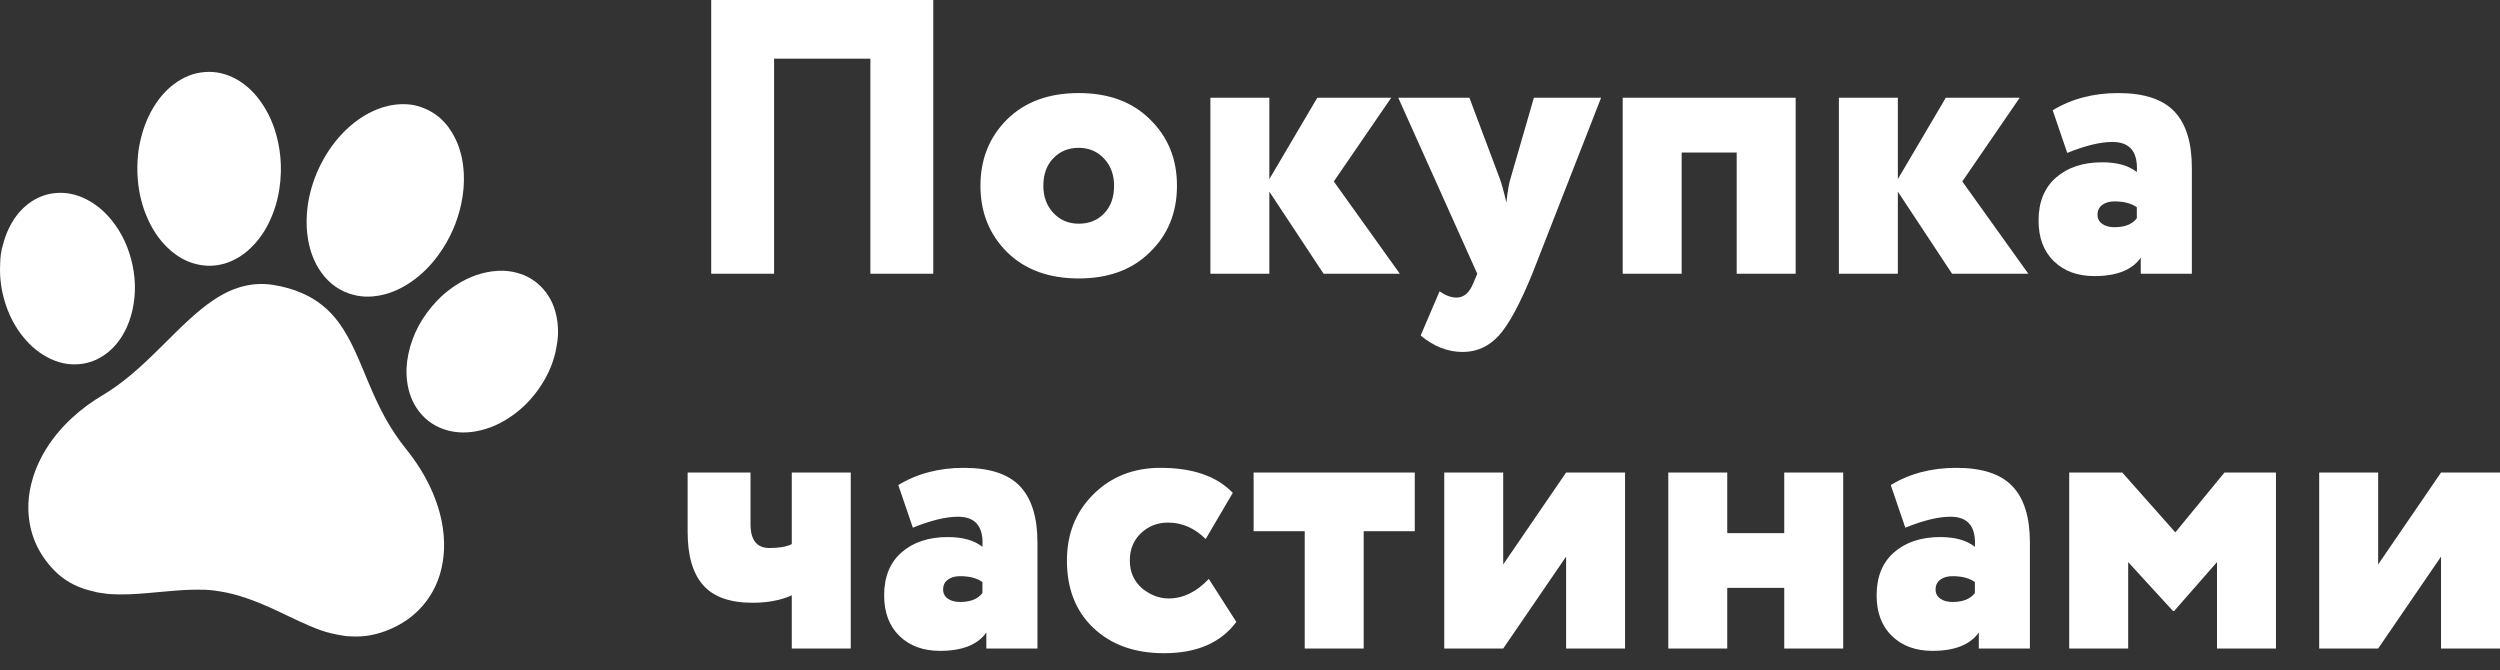 <?xml version="1.0" encoding="UTF-8"?> <svg xmlns="http://www.w3.org/2000/svg" viewBox="0 0 182.74 48.99" fill="none"><rect x="0" y="0" width="182.74" height="48.99" fill="#333333" stroke="none"/><path d="M6.954 43.26C6.783 43.217 6.61 43.177 6.44 43.131C5.484 42.869 4.649 42.397 3.959 41.687C2.769 40.461 2.129 38.997 2.074 37.286C2.053 36.643 2.128 36.011 2.28 35.386C2.456 34.653 2.731 33.96 3.092 33.298C3.668 32.242 4.417 31.324 5.303 30.512C5.97 29.899 6.698 29.367 7.477 28.904C8.206 28.471 8.888 27.971 9.539 27.429C10.358 26.746 11.122 26.003 11.879 25.253C12.548 24.59 13.209 23.92 13.907 23.288C14.432 22.811 14.976 22.359 15.565 21.961C16.3 21.465 17.085 21.073 17.961 20.883C18.618 20.74 19.278 20.719 19.943 20.822C20.695 20.936 21.422 21.14 22.119 21.445C23.186 21.914 24.056 22.624 24.748 23.558C25.221 24.199 25.594 24.895 25.929 25.614C26.283 26.377 26.594 27.157 26.921 27.932C27.289 28.805 27.677 29.668 28.132 30.5C28.586 31.329 29.111 32.112 29.704 32.849C30.422 33.74 31.03 34.698 31.507 35.738C31.914 36.63 32.21 37.555 32.359 38.523C32.476 39.278 32.499 40.033 32.404 40.792C32.262 41.946 31.87 43.004 31.168 43.941C30.518 44.809 29.686 45.452 28.704 45.907C27.982 46.24 27.228 46.458 26.431 46.513C26.148 46.533 25.865 46.533 25.582 46.511C25.543 46.509 25.504 46.509 25.466 46.508C25.426 46.522 25.389 46.5 25.35 46.498C25.318 46.497 25.287 46.477 25.253 46.492C25.016 46.45 24.778 46.408 24.541 46.367C24.517 46.341 24.482 46.35 24.453 46.341C24.425 46.336 24.399 46.331 24.371 46.327C24.349 46.322 24.325 46.318 24.303 46.314C23.699 46.188 23.132 45.959 22.568 45.72C21.614 45.313 20.692 44.838 19.746 44.412C18.98 44.068 18.2 43.762 17.394 43.523C16.835 43.358 16.264 43.251 15.69 43.17C15.232 43.105 14.766 43.096 14.303 43.1C13.388 43.112 12.477 43.197 11.567 43.281C10.604 43.372 9.641 43.461 8.673 43.449C8.279 43.443 7.887 43.429 7.499 43.357C7.419 43.342 7.338 43.34 7.257 43.324C7.156 43.3 7.051 43.301 6.954 43.26ZM30.597 7.771C31.851 8.149 32.713 8.969 33.279 10.124C33.667 10.916 33.849 11.76 33.9 12.637C33.942 13.392 33.876 14.139 33.72 14.879C33.432 16.239 32.88 17.482 32.066 18.61C31.503 19.392 30.834 20.069 30.038 20.615C29.329 21.099 28.561 21.451 27.711 21.605C27.115 21.713 26.52 21.714 25.93 21.574C24.906 21.333 24.101 20.769 23.491 19.924C22.97 19.203 22.673 18.389 22.521 17.519C22.415 16.91 22.39 16.298 22.429 15.683C22.456 15.262 22.511 14.845 22.597 14.433C22.801 13.462 23.145 12.542 23.627 11.675C24.139 10.751 24.778 9.929 25.575 9.233C26.246 8.648 26.991 8.185 27.837 7.894C28.459 7.681 29.099 7.584 29.757 7.624C30.119 7.65 30.261 7.678 30.597 7.771ZM0.234 17.846C0.323 17.46 0.461 17.089 0.631 16.731C0.959 16.034 1.403 15.424 2.011 14.942C2.69 14.404 3.464 14.115 4.332 14.095C5.037 14.081 5.699 14.256 6.324 14.575C7.042 14.942 7.643 15.458 8.148 16.081C8.934 17.046 9.424 18.15 9.684 19.36C9.82 19.994 9.878 20.636 9.859 21.284C9.849 21.598 9.816 21.91 9.767 22.221C9.674 22.811 9.512 23.379 9.265 23.923C8.936 24.648 8.485 25.281 7.857 25.781C7.136 26.354 6.313 26.646 5.39 26.634C4.713 26.625 4.078 26.439 3.481 26.124C2.678 25.699 2.032 25.097 1.498 24.371C0.976 23.664 0.601 22.883 0.349 22.044C0.102 21.222 -0.019 20.379 0.003 19.518C0.007 19.366 0.015 19.215 0.021 19.063C0.017 18.993 0.036 18.925 0.032 18.855C0.029 18.825 0.038 18.799 0.042 18.77C0.043 18.733 0.066 18.698 0.05 18.658C0.082 18.477 0.114 18.297 0.146 18.115C0.189 18.071 0.182 18.013 0.195 17.961C0.205 17.922 0.203 17.878 0.234 17.846ZM10.166 10.748C10.361 9.67 10.688 8.725 11.215 7.852C11.613 7.192 12.103 6.61 12.723 6.145C13.392 5.642 14.135 5.327 14.976 5.266C15.818 5.203 16.598 5.4 17.326 5.817C17.967 6.185 18.496 6.681 18.939 7.267C19.647 8.202 20.086 9.258 20.329 10.398C20.484 11.123 20.549 11.856 20.53 12.596C20.518 13.016 20.48 13.435 20.415 13.851C20.332 14.375 20.207 14.89 20.029 15.391C19.658 16.437 19.114 17.376 18.303 18.149C17.799 18.628 17.225 18.997 16.561 19.219C15.819 19.466 15.067 19.492 14.311 19.298C13.627 19.124 13.028 18.786 12.494 18.328C11.798 17.732 11.278 17.002 10.883 16.181C10.415 15.206 10.158 14.173 10.07 13.097C10.022 12.508 10.029 11.919 10.088 11.331C10.11 11.11 10.134 10.888 10.166 10.748ZM40.633 25.582C40.626 25.623 40.618 25.665 40.611 25.707C40.379 26.739 39.926 27.669 39.31 28.523C38.826 29.193 38.255 29.78 37.591 30.273C36.738 30.907 35.799 31.353 34.745 31.535C34.113 31.644 33.483 31.641 32.857 31.496C31.934 31.279 31.179 30.799 30.606 30.044C30.134 29.42 29.875 28.709 29.768 27.942C29.672 27.253 29.706 26.567 29.848 25.887C30.161 24.393 30.88 23.11 31.926 22.005C32.279 21.63 32.668 21.295 33.09 21.001C33.957 20.398 34.9 19.982 35.954 19.838C36.554 19.757 37.148 19.776 37.734 19.927C38.63 20.156 39.36 20.638 39.914 21.379C40.413 22.048 40.667 22.811 40.757 23.633C40.807 24.087 40.802 24.541 40.737 24.994C40.729 25.036 40.722 25.079 40.715 25.121C40.683 25.273 40.656 25.427 40.633 25.582Z" fill="white"></path><path fill-rule="evenodd" clip-rule="evenodd" d="M68.219 20.01H63.622V4.288H56.583V20.01H51.986V0H68.219V20.01ZM73.621 18.437C72.318 17.142 71.667 15.522 71.667 13.578C71.667 11.634 72.318 10.014 73.621 8.718C74.923 7.442 76.666 6.803 78.85 6.803C81.033 6.803 82.767 7.442 84.05 8.718C85.372 9.995 86.032 11.615 86.032 13.578C86.032 15.541 85.372 17.161 84.05 18.437C82.767 19.714 81.033 20.353 78.85 20.353C76.666 20.353 74.923 19.714 73.621 18.437ZM76.264 13.578C76.264 14.378 76.508 15.041 76.997 15.565C77.485 16.089 78.103 16.351 78.85 16.351C79.616 16.351 80.238 16.098 80.717 15.593C81.196 15.088 81.435 14.416 81.435 13.578C81.435 12.778 81.191 12.115 80.703 11.591C80.214 11.067 79.597 10.805 78.85 10.805C78.103 10.805 77.485 11.058 76.997 11.563C76.508 12.068 76.264 12.739 76.264 13.578ZM92.784 20.01H88.475V7.146H92.784V13.092L96.289 7.146H101.69L97.496 13.264L102.323 20.01H96.749L92.784 14.007V20.01ZM112.12 7.146H117.033L112.005 20.01C111.086 22.258 110.262 23.773 109.534 24.555C108.806 25.336 107.935 25.727 106.919 25.727C105.828 25.727 104.803 25.326 103.845 24.526L105.224 21.296C105.665 21.601 106.077 21.753 106.46 21.753C106.996 21.753 107.408 21.401 107.695 20.696L107.983 20.01L102.208 7.146H107.408L109.62 13.035C109.773 13.454 109.936 14.045 110.109 14.807C110.204 13.95 110.31 13.349 110.425 13.006L112.12 7.146ZM131.255 20.01H126.945V11.148H122.922V20.01H118.613V7.146H131.255V20.01ZM138.725 20.01H134.415V7.146H138.725V13.092L142.229 7.146H147.631L143.436 13.264L148.263 20.01H142.689L138.725 14.007V20.01ZM151.107 11.177L150.044 8.061C151.423 7.223 153.023 6.803 154.842 6.803C156.719 6.803 158.084 7.251 158.936 8.147C159.789 9.042 160.215 10.415 160.215 12.263V20.01H156.48V18.838C155.848 19.733 154.718 20.181 153.09 20.181C151.864 20.181 150.877 19.819 150.13 19.095C149.384 18.371 149.01 17.38 149.01 16.122C149.01 14.769 149.436 13.721 150.289 12.978C151.141 12.234 152.266 11.863 153.664 11.863C154.756 11.863 155.599 12.101 156.193 12.577C156.288 11.11 155.695 10.376 154.411 10.376C153.53 10.376 152.429 10.643 151.107 11.177ZM154.555 16.608C155.321 16.608 155.867 16.389 156.193 15.951V15.15C155.791 14.864 155.245 14.721 154.555 14.721C154.191 14.721 153.894 14.807 153.664 14.979C153.434 15.15 153.32 15.388 153.32 15.693C153.32 15.979 153.434 16.203 153.664 16.365C153.894 16.527 154.191 16.608 154.555 16.608ZM57.876 34.54H62.186V47.404H57.876V43.516C57.072 43.878 56.114 44.059 55.003 44.059C53.356 44.059 52.154 43.63 51.398 42.773C50.641 41.915 50.263 40.619 50.263 38.885V34.54H54.86V38.314C54.86 39.476 55.319 40.057 56.238 40.057C56.966 40.057 57.512 39.962 57.876 39.772V34.54ZM66.725 38.571L65.662 35.455C67.041 34.617 68.641 34.197 70.46 34.197C72.337 34.197 73.702 34.645 74.554 35.541C75.407 36.437 75.833 37.809 75.833 39.657V47.404H72.098V46.232C71.466 47.127 70.336 47.575 68.708 47.575C67.482 47.575 66.495 47.213 65.748 46.489C65.002 45.765 64.628 44.774 64.628 43.516C64.628 42.163 65.054 41.115 65.907 40.372C66.759 39.629 67.884 39.257 69.282 39.257C70.374 39.257 71.217 39.495 71.811 39.972C71.906 38.504 71.313 37.77 70.029 37.77C69.148 37.77 68.047 38.037 66.725 38.571ZM70.173 44.002C70.939 44.002 71.485 43.783 71.811 43.345V42.544C71.409 42.258 70.863 42.116 70.173 42.116C69.809 42.116 69.512 42.201 69.282 42.373C69.052 42.544 68.938 42.783 68.938 43.087C68.938 43.373 69.052 43.597 69.282 43.759C69.512 43.921 69.809 44.002 70.173 44.002ZM88.359 42.316L90.371 45.46C89.24 46.985 87.478 47.747 85.084 47.747C82.939 47.747 81.215 47.127 79.913 45.889C78.629 44.669 77.988 43.03 77.988 40.972C77.988 39.047 78.62 37.447 79.884 36.17C81.187 34.855 82.834 34.197 84.826 34.197C87.181 34.197 88.944 34.807 90.112 36.027L88.13 39.4C87.325 38.6 86.406 38.199 85.372 38.199C84.605 38.199 83.949 38.457 83.404 38.971C82.858 39.486 82.585 40.153 82.585 40.972C82.585 41.791 82.872 42.458 83.446 42.973C84.059 43.488 84.72 43.745 85.429 43.745C86.482 43.745 87.459 43.268 88.359 42.316ZM95.37 38.828H91.635V34.54H103.414V38.828H99.68V47.404H95.37V38.828ZM114.476 40.686L109.879 47.404H105.569V34.54H109.879V41.258L114.476 34.54H118.785V47.404H114.476V40.686ZM134.731 47.404H130.421V42.973H126.255V47.404H121.946V34.54H126.255V38.971H130.421V34.54H134.731V47.404ZM139.27 38.571L138.207 35.455C139.586 34.617 141.186 34.197 143.005 34.197C144.882 34.197 146.247 34.645 147.099 35.541C147.952 36.437 148.378 37.809 148.378 39.657V47.404H144.643V46.232C144.011 47.127 142.881 47.575 141.253 47.575C140.027 47.575 139.04 47.213 138.293 46.489C137.547 45.765 137.173 44.774 137.173 43.516C137.173 42.163 137.599 41.115 138.452 40.372C139.304 39.629 140.429 39.257 141.827 39.257C142.919 39.257 143.762 39.495 144.356 39.972C144.451 38.504 143.858 37.77 142.574 37.77C141.693 37.77 140.592 38.037 139.27 38.571ZM142.718 44.002C143.484 44.002 144.03 43.783 144.356 43.345V42.544C143.953 42.258 143.408 42.116 142.718 42.116C142.354 42.116 142.057 42.201 141.827 42.373C141.597 42.544 141.483 42.783 141.483 43.087C141.483 43.373 141.597 43.597 141.827 43.759C142.057 43.921 142.354 44.002 142.718 44.002ZM155.561 47.404H151.251V34.54H155.13L159.008 38.914L162.6 34.54H166.363V47.404H162.054V41.086L158.922 44.66H158.836L155.561 41.086V47.404ZM178.43 40.686L173.833 47.404H169.524V34.54H173.833V41.258L178.43 34.54H182.74V47.404H178.43V40.686Z" fill="white"></path></svg> 